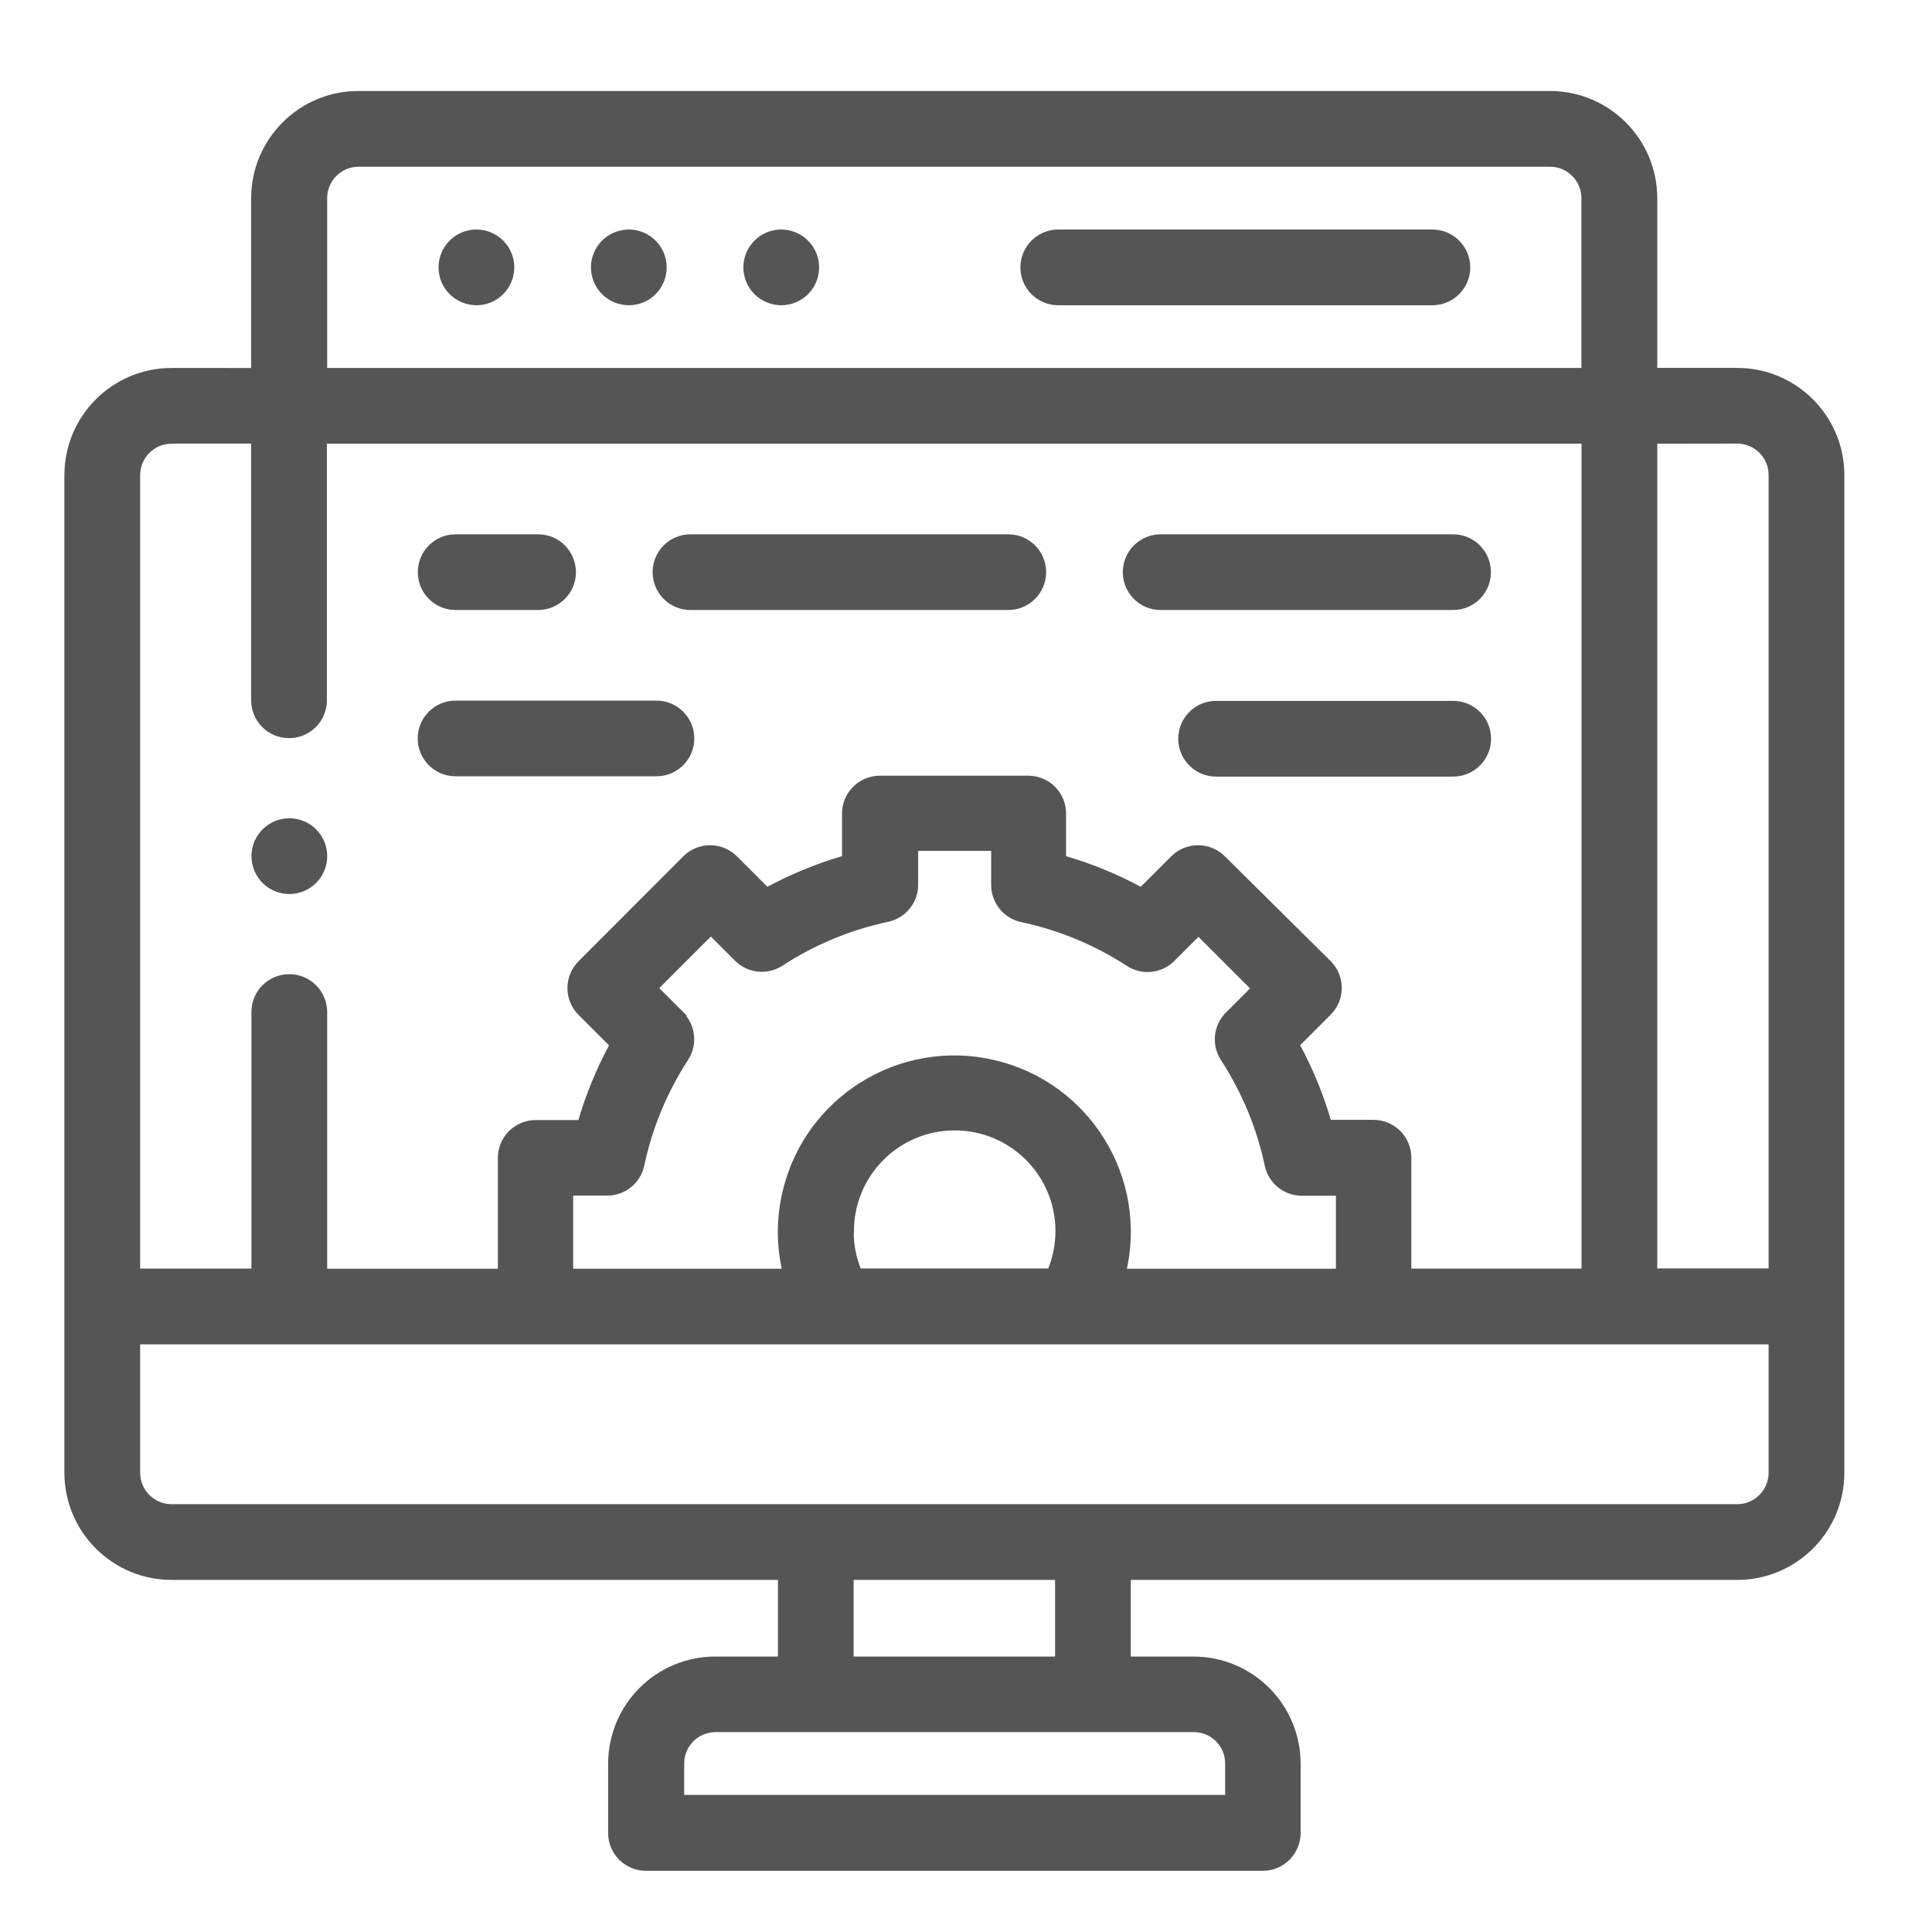 <?xml version="1.0" encoding="utf-8"?>
<!-- Generator: Adobe Illustrator 16.0.0, SVG Export Plug-In . SVG Version: 6.00 Build 0)  -->
<!DOCTYPE svg PUBLIC "-//W3C//DTD SVG 1.1//EN" "http://www.w3.org/Graphics/SVG/1.1/DTD/svg11.dtd">
<svg version="1.1" id="Layer_1" xmlns="http://www.w3.org/2000/svg" xmlns:xlink="http://www.w3.org/1999/xlink" x="0px" y="0px"
	 width="30px" height="30px" viewBox="3.707 3.492 30 30" enable-background="new 3.707 3.492 30 30" xml:space="preserve">
<g id="web-maintenance" transform="translate(0.05 0.05)" opacity="0.8">
	<path id="XMLID_294_" fill="#2A2A2A" stroke="#2A2A2A" stroke-width="0.1" stroke-miterlimit="10" d="M30.632,9.205h-1.291V6.519
		c-0.001-0.891-0.723-1.612-1.613-1.614H9.225C8.334,4.903,7.609,5.625,7.607,6.517c0,0.001,0,0.001,0,0.002v2.687H6.321
		c-0.892,0-1.614,0.724-1.614,1.615l0,0v15.49c0.001,0.892,0.724,1.613,1.614,1.614h9.466v1.29h-1.023
		c-0.892,0-1.613,0.723-1.614,1.614v1.075c0,0.298,0.241,0.538,0.538,0.538l0,0h9.576c0.297,0.001,0.538-0.239,0.539-0.537
		c0,0,0,0,0-0.001v-1.075c-0.001-0.892-0.723-1.614-1.614-1.614h-1.023v-1.29h9.467c0.891-0.001,1.613-0.723,1.613-1.614V10.82
		C32.246,9.929,31.523,9.205,30.632,9.205L30.632,9.205z M30.632,10.28c0.297,0,0.538,0.241,0.538,0.538l0,0v12.37h-1.829V10.282
		L30.632,10.28z M9.225,5.981h18.5c0.297,0,0.538,0.241,0.538,0.538l0,0v2.687H8.687V6.519C8.687,6.222,8.929,5.981,9.225,5.981
		L9.225,5.981z M6.325,10.28h1.282v4.036c0,0.298,0.241,0.538,0.538,0.538c0.297,0,0.538-0.24,0.538-0.537c0-0.001,0-0.001,0-0.001
		v-4.034h19.582v12.909h-2.743v-1.772c0-0.298-0.241-0.538-0.538-0.538l0,0h-0.7c-0.121-0.423-0.289-0.832-0.5-1.218l0.5-0.5
		c0.21-0.21,0.211-0.551,0-0.761c0-0.001,0-0.001,0-0.001l-1.643-1.627c-0.21-0.21-0.551-0.21-0.761,0l0,0l-0.5,0.5
		c-0.387-0.211-0.795-0.378-1.219-0.5v-0.699c0-0.298-0.24-0.538-0.538-0.538l0,0h-2.303c-0.297,0-0.538,0.24-0.538,0.538l0,0v0.699
		c-0.423,0.122-0.831,0.289-1.218,0.5l-0.5-0.5c-0.21-0.21-0.551-0.21-0.761,0l0,0l-1.627,1.63c-0.21,0.211-0.211,0.551,0,0.762l0,0
		l0.5,0.5c-0.211,0.386-0.379,0.795-0.5,1.218h-0.7c-0.297,0-0.538,0.241-0.538,0.538l0,0v1.771H8.687v-4.037
		c0-0.297-0.241-0.537-0.538-0.537c-0.297,0-0.538,0.24-0.538,0.537v4.034H5.783V10.82c0-0.297,0.241-0.538,0.538-0.538l0,0
		L6.325,10.28z M14.234,19.196l-0.411-0.41l0.872-0.872l0.411,0.411c0.18,0.179,0.46,0.209,0.673,0.07
		c0.506-0.329,1.068-0.563,1.659-0.688c0.248-0.053,0.426-0.272,0.426-0.526v-0.577h1.234v0.581c0,0.254,0.178,0.474,0.426,0.526
		c0.591,0.126,1.153,0.358,1.659,0.688c0.213,0.139,0.493,0.108,0.673-0.07l0.411-0.411l0.872,0.872l-0.411,0.411
		c-0.18,0.179-0.209,0.46-0.071,0.673c0.329,0.506,0.563,1.068,0.688,1.658c0.053,0.249,0.271,0.427,0.525,0.427h0.581v1.234h-3.358
		c0.344-1.445-0.55-2.896-1.995-3.239s-2.896,0.55-3.239,1.995c-0.098,0.409-0.098,0.835,0,1.244h-3.352v-1.236h0.58
		c0.254,0,0.473-0.178,0.525-0.427c0.126-0.59,0.359-1.152,0.688-1.658c0.138-0.213,0.108-0.494-0.071-0.674L14.234,19.196z
		 M16.867,22.57c-0.006-0.891,0.711-1.619,1.603-1.625c0.892-0.007,1.619,0.71,1.626,1.602c0.001,0.221-0.042,0.438-0.128,0.642
		h-2.98c-0.082-0.194-0.124-0.403-0.125-0.615L16.867,22.57z M22.731,30.826v0.537h-8.5v-0.537c0-0.298,0.241-0.538,0.538-0.538l0,0
		h7.425C22.491,30.288,22.732,30.528,22.731,30.826L22.731,30.826L22.731,30.826z M20.09,29.215h-3.228v-1.29h3.228V29.215z
		 M30.632,26.849H6.321c-0.297,0-0.538-0.241-0.538-0.538l0,0v-2.044H31.17v2.044C31.17,26.607,30.929,26.849,30.632,26.849
		L30.632,26.849z"/>
	<path id="XMLID_1617_" fill="#2A2A2A" stroke="#2A2A2A" stroke-width="0.1" stroke-miterlimit="10" d="M20.09,8.132h5.809
		c0.297,0,0.538-0.241,0.538-0.538s-0.241-0.538-0.538-0.538H20.09c-0.298,0-0.538,0.241-0.538,0.538S19.792,8.132,20.09,8.132z"/>
	<path id="XMLID_1618_" fill="#2A2A2A" stroke="#2A2A2A" stroke-width="0.1" stroke-miterlimit="10" d="M13.421,8.132
		c0.297,0,0.538-0.24,0.538-0.537c0.001-0.297-0.24-0.538-0.537-0.539c-0.297,0-0.538,0.24-0.539,0.537
		c0,0.143,0.057,0.28,0.157,0.381C13.141,8.074,13.278,8.131,13.421,8.132z"/>
	<path id="XMLID_1620_" fill="#2A2A2A" stroke="#2A2A2A" stroke-width="0.1" stroke-miterlimit="10" d="M11.054,8.132
		c0.297,0,0.538-0.24,0.539-0.537c0-0.297-0.24-0.538-0.538-0.539c-0.297,0-0.538,0.24-0.538,0.537
		c-0.001,0.143,0.056,0.28,0.157,0.381C10.775,8.074,10.912,8.131,11.054,8.132z"/>
	<path id="XMLID_1623_" fill="#2A2A2A" stroke="#2A2A2A" stroke-width="0.1" stroke-miterlimit="10" d="M15.787,8.132
		c0.298,0,0.539-0.24,0.539-0.537c0.001-0.297-0.24-0.538-0.537-0.539c-0.297,0-0.538,0.24-0.539,0.537
		c0,0.143,0.057,0.28,0.157,0.381C15.509,8.074,15.644,8.131,15.787,8.132z"/>
	<path id="XMLID_1624_" fill="#2A2A2A" stroke="#2A2A2A" stroke-width="0.1" stroke-miterlimit="10" d="M10.731,12.864h1.28
		c0.297,0.001,0.538-0.239,0.539-0.536s-0.239-0.539-0.536-0.539c-0.001,0-0.002,0-0.003,0h-1.28c-0.297,0-0.537,0.242-0.536,0.539
		C10.195,12.624,10.435,12.864,10.731,12.864z"/>
	<path id="XMLID_1626_" fill="#2A2A2A" stroke="#2A2A2A" stroke-width="0.1" stroke-miterlimit="10" d="M14.377,12.864h4.935
		c0.297,0.001,0.538-0.239,0.539-0.536s-0.239-0.539-0.536-0.539c-0.001,0-0.002,0-0.003,0h-4.935c-0.297,0-0.537,0.242-0.536,0.539
		C13.842,12.624,14.081,12.864,14.377,12.864z"/>
	<path id="XMLID_1627_" fill="#2A2A2A" stroke="#2A2A2A" stroke-width="0.1" stroke-miterlimit="10" d="M10.731,15.446h3.119
		c0.297,0,0.538-0.24,0.538-0.537c0-0.298-0.241-0.538-0.538-0.538h-3.119c-0.297,0-0.538,0.24-0.538,0.538
		C10.193,15.206,10.434,15.446,10.731,15.446L10.731,15.446z"/>
	<path id="XMLID_1628_" fill="#2A2A2A" stroke="#2A2A2A" stroke-width="0.1" stroke-miterlimit="10" d="M21.679,12.864h4.543
		c0.297,0,0.537-0.242,0.536-0.539c-0.001-0.296-0.24-0.536-0.536-0.536h-4.543c-0.297,0-0.538,0.242-0.537,0.539
		C21.142,12.624,21.383,12.864,21.679,12.864z"/>
	<path id="XMLID_1633_" fill="#2A2A2A" stroke="#2A2A2A" stroke-width="0.1" stroke-miterlimit="10" d="M26.221,14.375h-3.681
		c-0.297,0-0.537,0.24-0.537,0.538c0,0.297,0.24,0.538,0.537,0.538h3.682c0.297,0,0.538-0.241,0.538-0.538
		C26.761,14.615,26.519,14.375,26.221,14.375L26.221,14.375z"/>
	<path id="XMLID_1635_" fill="#2A2A2A" stroke="#2A2A2A" stroke-width="0.1" stroke-miterlimit="10" d="M8.149,17.274
		c0.297,0.001,0.538-0.239,0.539-0.537c0-0.297-0.24-0.538-0.537-0.539c-0.297,0-0.539,0.24-0.539,0.538
		c0,0.143,0.057,0.279,0.157,0.381C7.87,17.218,8.007,17.274,8.149,17.274z"/>
</g>
</svg>
